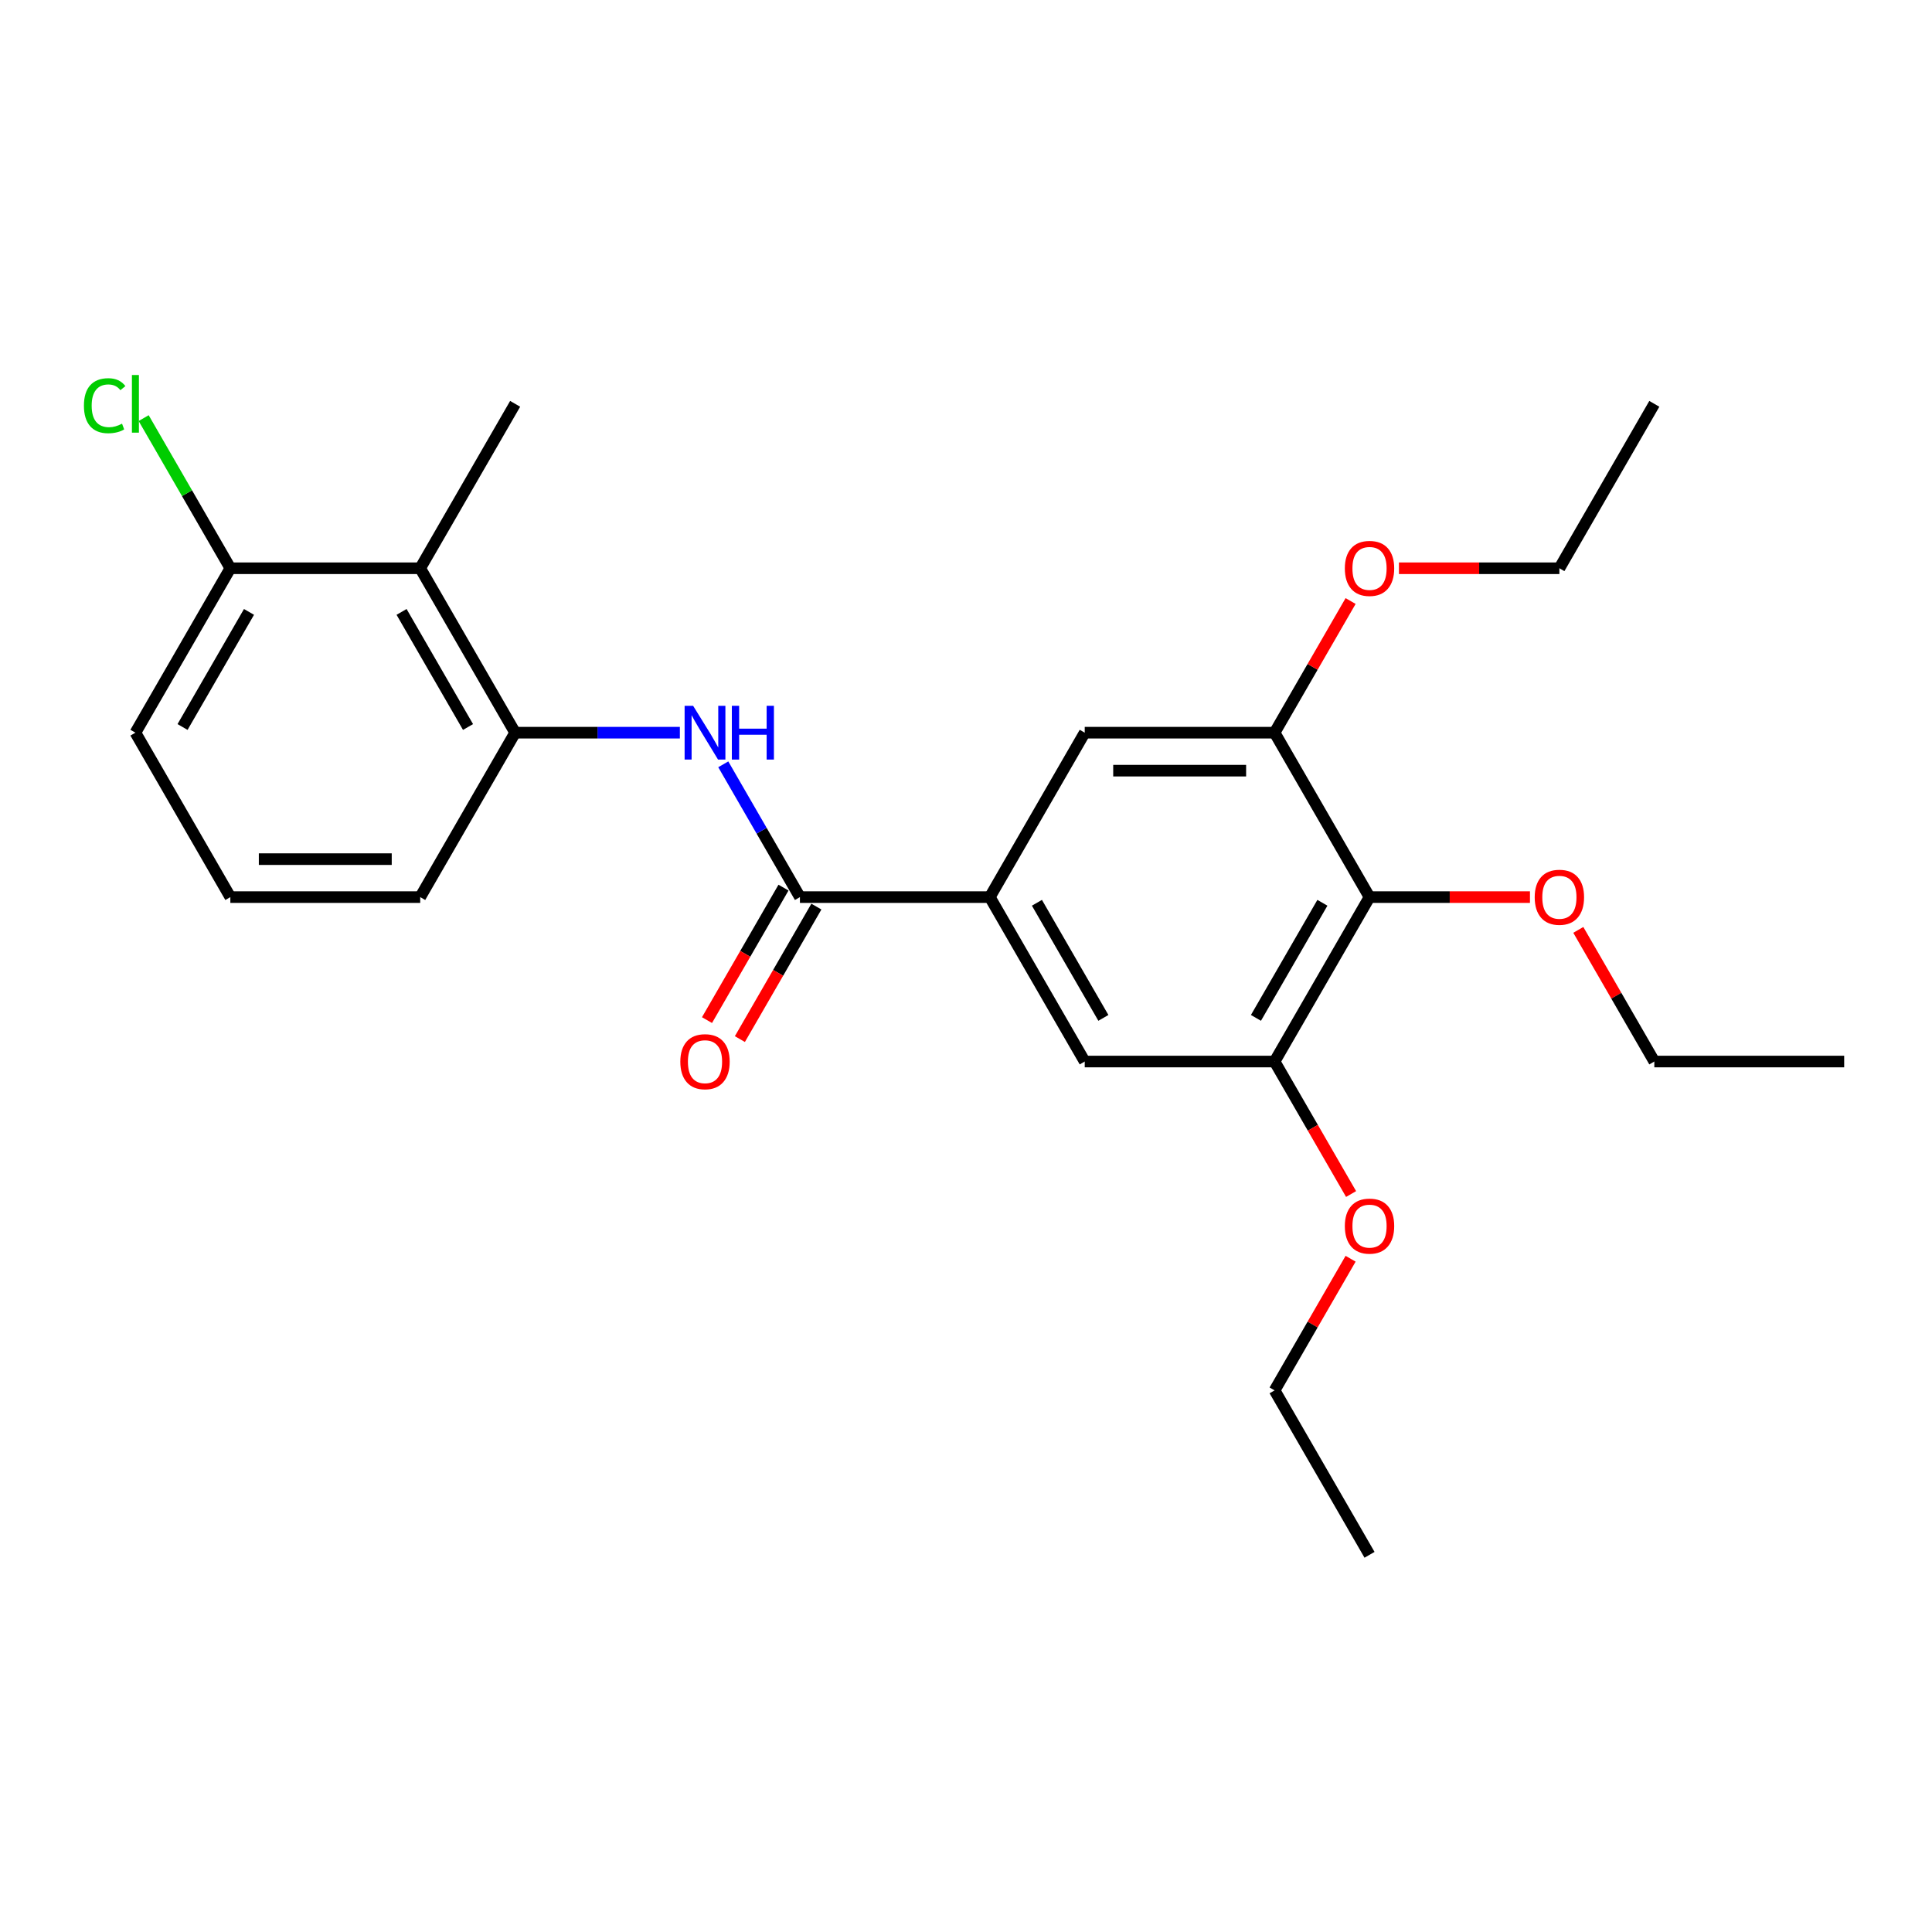 <?xml version='1.0' encoding='iso-8859-1'?>
<svg version='1.1' baseProfile='full'
              xmlns='http://www.w3.org/2000/svg'
                      xmlns:rdkit='http://www.rdkit.org/xml'
                      xmlns:xlink='http://www.w3.org/1999/xlink'
                  xml:space='preserve'
width='1000px' height='1000px' viewBox='0 0 1000 1000'>
<!-- END OF HEADER -->
<rect style='opacity:1.0;fill:#FFFFFF;stroke:none' width='1000' height='1000' x='0' y='0'> </rect>
<path class='bond-0' d='M 414.046,464.342 L 394.204,429.975' style='fill:none;fill-rule:evenodd;stroke:#000000;stroke-width:6px;stroke-linecap:butt;stroke-linejoin:miter;stroke-opacity:1' />
<path class='bond-0' d='M 394.204,429.975 L 374.362,395.607' style='fill:none;fill-rule:evenodd;stroke:#0000FF;stroke-width:6px;stroke-linecap:butt;stroke-linejoin:miter;stroke-opacity:1' />
<path class='bond-1' d='M 414.046,464.342 L 512.318,464.342' style='fill:none;fill-rule:evenodd;stroke:#000000;stroke-width:6px;stroke-linecap:butt;stroke-linejoin:miter;stroke-opacity:1' />
<path class='bond-10' d='M 405.535,459.428 L 385.739,493.717' style='fill:none;fill-rule:evenodd;stroke:#000000;stroke-width:6px;stroke-linecap:butt;stroke-linejoin:miter;stroke-opacity:1' />
<path class='bond-10' d='M 385.739,493.717 L 365.942,528.005' style='fill:none;fill-rule:evenodd;stroke:#FF0000;stroke-width:6px;stroke-linecap:butt;stroke-linejoin:miter;stroke-opacity:1' />
<path class='bond-10' d='M 422.556,469.255 L 402.76,503.544' style='fill:none;fill-rule:evenodd;stroke:#000000;stroke-width:6px;stroke-linecap:butt;stroke-linejoin:miter;stroke-opacity:1' />
<path class='bond-10' d='M 402.76,503.544 L 382.963,537.833' style='fill:none;fill-rule:evenodd;stroke:#FF0000;stroke-width:6px;stroke-linecap:butt;stroke-linejoin:miter;stroke-opacity:1' />
<path class='bond-3' d='M 351.898,379.235 L 309.267,379.235' style='fill:none;fill-rule:evenodd;stroke:#0000FF;stroke-width:6px;stroke-linecap:butt;stroke-linejoin:miter;stroke-opacity:1' />
<path class='bond-3' d='M 309.267,379.235 L 266.637,379.235' style='fill:none;fill-rule:evenodd;stroke:#000000;stroke-width:6px;stroke-linecap:butt;stroke-linejoin:miter;stroke-opacity:1' />
<path class='bond-7' d='M 512.318,464.342 L 561.455,379.235' style='fill:none;fill-rule:evenodd;stroke:#000000;stroke-width:6px;stroke-linecap:butt;stroke-linejoin:miter;stroke-opacity:1' />
<path class='bond-8' d='M 512.318,464.342 L 561.455,549.448' style='fill:none;fill-rule:evenodd;stroke:#000000;stroke-width:6px;stroke-linecap:butt;stroke-linejoin:miter;stroke-opacity:1' />
<path class='bond-8' d='M 536.71,467.28 L 571.106,526.855' style='fill:none;fill-rule:evenodd;stroke:#000000;stroke-width:6px;stroke-linecap:butt;stroke-linejoin:miter;stroke-opacity:1' />
<path class='bond-2' d='M 708.864,464.342 L 659.727,549.448' style='fill:none;fill-rule:evenodd;stroke:#000000;stroke-width:6px;stroke-linecap:butt;stroke-linejoin:miter;stroke-opacity:1' />
<path class='bond-2' d='M 684.472,467.28 L 650.077,526.855' style='fill:none;fill-rule:evenodd;stroke:#000000;stroke-width:6px;stroke-linecap:butt;stroke-linejoin:miter;stroke-opacity:1' />
<path class='bond-11' d='M 708.864,464.342 L 750.384,464.342' style='fill:none;fill-rule:evenodd;stroke:#000000;stroke-width:6px;stroke-linecap:butt;stroke-linejoin:miter;stroke-opacity:1' />
<path class='bond-11' d='M 750.384,464.342 L 791.904,464.342' style='fill:none;fill-rule:evenodd;stroke:#FF0000;stroke-width:6px;stroke-linecap:butt;stroke-linejoin:miter;stroke-opacity:1' />
<path class='bond-25' d='M 708.864,464.342 L 659.727,379.235' style='fill:none;fill-rule:evenodd;stroke:#000000;stroke-width:6px;stroke-linecap:butt;stroke-linejoin:miter;stroke-opacity:1' />
<path class='bond-6' d='M 266.637,379.235 L 217.5,294.128' style='fill:none;fill-rule:evenodd;stroke:#000000;stroke-width:6px;stroke-linecap:butt;stroke-linejoin:miter;stroke-opacity:1' />
<path class='bond-6' d='M 242.245,376.296 L 207.85,316.722' style='fill:none;fill-rule:evenodd;stroke:#000000;stroke-width:6px;stroke-linecap:butt;stroke-linejoin:miter;stroke-opacity:1' />
<path class='bond-15' d='M 266.637,379.235 L 217.5,464.342' style='fill:none;fill-rule:evenodd;stroke:#000000;stroke-width:6px;stroke-linecap:butt;stroke-linejoin:miter;stroke-opacity:1' />
<path class='bond-4' d='M 659.727,379.235 L 561.455,379.235' style='fill:none;fill-rule:evenodd;stroke:#000000;stroke-width:6px;stroke-linecap:butt;stroke-linejoin:miter;stroke-opacity:1' />
<path class='bond-4' d='M 644.987,398.89 L 576.196,398.89' style='fill:none;fill-rule:evenodd;stroke:#000000;stroke-width:6px;stroke-linecap:butt;stroke-linejoin:miter;stroke-opacity:1' />
<path class='bond-12' d='M 659.727,379.235 L 679.399,345.163' style='fill:none;fill-rule:evenodd;stroke:#000000;stroke-width:6px;stroke-linecap:butt;stroke-linejoin:miter;stroke-opacity:1' />
<path class='bond-12' d='M 679.399,345.163 L 699.071,311.09' style='fill:none;fill-rule:evenodd;stroke:#FF0000;stroke-width:6px;stroke-linecap:butt;stroke-linejoin:miter;stroke-opacity:1' />
<path class='bond-5' d='M 659.727,549.448 L 561.455,549.448' style='fill:none;fill-rule:evenodd;stroke:#000000;stroke-width:6px;stroke-linecap:butt;stroke-linejoin:miter;stroke-opacity:1' />
<path class='bond-13' d='M 659.727,549.448 L 679.524,583.737' style='fill:none;fill-rule:evenodd;stroke:#000000;stroke-width:6px;stroke-linecap:butt;stroke-linejoin:miter;stroke-opacity:1' />
<path class='bond-13' d='M 679.524,583.737 L 699.32,618.026' style='fill:none;fill-rule:evenodd;stroke:#FF0000;stroke-width:6px;stroke-linecap:butt;stroke-linejoin:miter;stroke-opacity:1' />
<path class='bond-9' d='M 217.5,294.128 L 119.228,294.128' style='fill:none;fill-rule:evenodd;stroke:#000000;stroke-width:6px;stroke-linecap:butt;stroke-linejoin:miter;stroke-opacity:1' />
<path class='bond-16' d='M 217.5,294.128 L 266.637,209.022' style='fill:none;fill-rule:evenodd;stroke:#000000;stroke-width:6px;stroke-linecap:butt;stroke-linejoin:miter;stroke-opacity:1' />
<path class='bond-14' d='M 119.228,294.128 L 96.792,255.269' style='fill:none;fill-rule:evenodd;stroke:#000000;stroke-width:6px;stroke-linecap:butt;stroke-linejoin:miter;stroke-opacity:1' />
<path class='bond-14' d='M 96.792,255.269 L 74.356,216.409' style='fill:none;fill-rule:evenodd;stroke:#00CC00;stroke-width:6px;stroke-linecap:butt;stroke-linejoin:miter;stroke-opacity:1' />
<path class='bond-26' d='M 119.228,294.128 L 70.091,379.235' style='fill:none;fill-rule:evenodd;stroke:#000000;stroke-width:6px;stroke-linecap:butt;stroke-linejoin:miter;stroke-opacity:1' />
<path class='bond-26' d='M 128.879,316.722 L 94.483,376.296' style='fill:none;fill-rule:evenodd;stroke:#000000;stroke-width:6px;stroke-linecap:butt;stroke-linejoin:miter;stroke-opacity:1' />
<path class='bond-19' d='M 816.929,481.304 L 836.601,515.376' style='fill:none;fill-rule:evenodd;stroke:#FF0000;stroke-width:6px;stroke-linecap:butt;stroke-linejoin:miter;stroke-opacity:1' />
<path class='bond-19' d='M 836.601,515.376 L 856.273,549.448' style='fill:none;fill-rule:evenodd;stroke:#000000;stroke-width:6px;stroke-linecap:butt;stroke-linejoin:miter;stroke-opacity:1' />
<path class='bond-21' d='M 724.096,294.128 L 765.616,294.128' style='fill:none;fill-rule:evenodd;stroke:#FF0000;stroke-width:6px;stroke-linecap:butt;stroke-linejoin:miter;stroke-opacity:1' />
<path class='bond-21' d='M 765.616,294.128 L 807.136,294.128' style='fill:none;fill-rule:evenodd;stroke:#000000;stroke-width:6px;stroke-linecap:butt;stroke-linejoin:miter;stroke-opacity:1' />
<path class='bond-20' d='M 699.071,651.517 L 679.399,685.589' style='fill:none;fill-rule:evenodd;stroke:#FF0000;stroke-width:6px;stroke-linecap:butt;stroke-linejoin:miter;stroke-opacity:1' />
<path class='bond-20' d='M 679.399,685.589 L 659.727,719.662' style='fill:none;fill-rule:evenodd;stroke:#000000;stroke-width:6px;stroke-linecap:butt;stroke-linejoin:miter;stroke-opacity:1' />
<path class='bond-17' d='M 217.5,464.342 L 119.228,464.342' style='fill:none;fill-rule:evenodd;stroke:#000000;stroke-width:6px;stroke-linecap:butt;stroke-linejoin:miter;stroke-opacity:1' />
<path class='bond-17' d='M 202.76,444.687 L 133.969,444.687' style='fill:none;fill-rule:evenodd;stroke:#000000;stroke-width:6px;stroke-linecap:butt;stroke-linejoin:miter;stroke-opacity:1' />
<path class='bond-18' d='M 119.228,464.342 L 70.091,379.235' style='fill:none;fill-rule:evenodd;stroke:#000000;stroke-width:6px;stroke-linecap:butt;stroke-linejoin:miter;stroke-opacity:1' />
<path class='bond-22' d='M 856.273,549.448 L 954.545,549.448' style='fill:none;fill-rule:evenodd;stroke:#000000;stroke-width:6px;stroke-linecap:butt;stroke-linejoin:miter;stroke-opacity:1' />
<path class='bond-24' d='M 659.727,719.662 L 708.864,804.768' style='fill:none;fill-rule:evenodd;stroke:#000000;stroke-width:6px;stroke-linecap:butt;stroke-linejoin:miter;stroke-opacity:1' />
<path class='bond-23' d='M 807.136,294.128 L 856.273,209.022' style='fill:none;fill-rule:evenodd;stroke:#000000;stroke-width:6px;stroke-linecap:butt;stroke-linejoin:miter;stroke-opacity:1' />
<path  class='atom-1' d='M 358.758 365.32
L 367.877 380.061
Q 368.781 381.515, 370.236 384.149
Q 371.69 386.782, 371.769 386.94
L 371.769 365.32
L 375.464 365.32
L 375.464 393.151
L 371.651 393.151
L 361.863 377.034
Q 360.723 375.147, 359.504 372.985
Q 358.325 370.823, 357.971 370.155
L 357.971 393.151
L 354.355 393.151
L 354.355 365.32
L 358.758 365.32
' fill='#0000FF'/>
<path  class='atom-1' d='M 378.805 365.32
L 382.579 365.32
L 382.579 377.152
L 396.809 377.152
L 396.809 365.32
L 400.582 365.32
L 400.582 393.151
L 396.809 393.151
L 396.809 380.296
L 382.579 380.296
L 382.579 393.151
L 378.805 393.151
L 378.805 365.32
' fill='#0000FF'/>
<path  class='atom-11' d='M 352.134 549.527
Q 352.134 542.844, 355.436 539.11
Q 358.738 535.376, 364.909 535.376
Q 371.081 535.376, 374.383 539.11
Q 377.685 542.844, 377.685 549.527
Q 377.685 556.288, 374.344 560.14
Q 371.002 563.953, 364.909 563.953
Q 358.777 563.953, 355.436 560.14
Q 352.134 556.327, 352.134 549.527
M 364.909 560.809
Q 369.155 560.809, 371.435 557.978
Q 373.754 555.109, 373.754 549.527
Q 373.754 544.063, 371.435 541.311
Q 369.155 538.52, 364.909 538.52
Q 360.664 538.52, 358.345 541.272
Q 356.065 544.024, 356.065 549.527
Q 356.065 555.148, 358.345 557.978
Q 360.664 560.809, 364.909 560.809
' fill='#FF0000'/>
<path  class='atom-12' d='M 794.361 464.42
Q 794.361 457.738, 797.663 454.003
Q 800.965 450.269, 807.136 450.269
Q 813.308 450.269, 816.61 454.003
Q 819.912 457.738, 819.912 464.42
Q 819.912 471.182, 816.571 475.034
Q 813.229 478.847, 807.136 478.847
Q 801.004 478.847, 797.663 475.034
Q 794.361 471.221, 794.361 464.42
M 807.136 475.702
Q 811.382 475.702, 813.662 472.872
Q 815.981 470.002, 815.981 464.42
Q 815.981 458.956, 813.662 456.205
Q 811.382 453.414, 807.136 453.414
Q 802.891 453.414, 800.572 456.165
Q 798.292 458.917, 798.292 464.42
Q 798.292 470.042, 800.572 472.872
Q 802.891 475.702, 807.136 475.702
' fill='#FF0000'/>
<path  class='atom-13' d='M 696.088 294.207
Q 696.088 287.525, 699.39 283.79
Q 702.692 280.056, 708.864 280.056
Q 715.035 280.056, 718.337 283.79
Q 721.639 287.525, 721.639 294.207
Q 721.639 300.968, 718.298 304.821
Q 714.957 308.634, 708.864 308.634
Q 702.732 308.634, 699.39 304.821
Q 696.088 301.008, 696.088 294.207
M 708.864 305.489
Q 713.109 305.489, 715.389 302.659
Q 717.708 299.789, 717.708 294.207
Q 717.708 288.743, 715.389 285.992
Q 713.109 283.201, 708.864 283.201
Q 704.618 283.201, 702.299 285.952
Q 700.019 288.704, 700.019 294.207
Q 700.019 299.828, 702.299 302.659
Q 704.618 305.489, 708.864 305.489
' fill='#FF0000'/>
<path  class='atom-14' d='M 696.088 634.634
Q 696.088 627.951, 699.39 624.217
Q 702.692 620.482, 708.864 620.482
Q 715.035 620.482, 718.337 624.217
Q 721.639 627.951, 721.639 634.634
Q 721.639 641.395, 718.298 645.247
Q 714.957 649.06, 708.864 649.06
Q 702.732 649.06, 699.39 645.247
Q 696.088 641.434, 696.088 634.634
M 708.864 645.915
Q 713.109 645.915, 715.389 643.085
Q 717.708 640.216, 717.708 634.634
Q 717.708 629.17, 715.389 626.418
Q 713.109 623.627, 708.864 623.627
Q 704.618 623.627, 702.299 626.379
Q 700.019 629.13, 700.019 634.634
Q 700.019 640.255, 702.299 643.085
Q 704.618 645.915, 708.864 645.915
' fill='#FF0000'/>
<path  class='atom-15' d='M 43.44 209.985
Q 43.44 203.067, 46.663 199.45
Q 49.926 195.794, 56.097 195.794
Q 61.837 195.794, 64.903 199.843
L 62.308 201.966
Q 60.068 199.018, 56.097 199.018
Q 51.891 199.018, 49.651 201.848
Q 47.449 204.639, 47.449 209.985
Q 47.449 215.488, 49.729 218.318
Q 52.049 221.149, 56.53 221.149
Q 59.596 221.149, 63.173 219.301
L 64.274 222.249
Q 62.819 223.193, 60.618 223.743
Q 58.417 224.293, 55.98 224.293
Q 49.926 224.293, 46.663 220.598
Q 43.44 216.903, 43.44 209.985
' fill='#00CC00'/>
<path  class='atom-15' d='M 68.283 194.104
L 71.9 194.104
L 71.9 223.94
L 68.283 223.94
L 68.283 194.104
' fill='#00CC00'/>
</svg>
